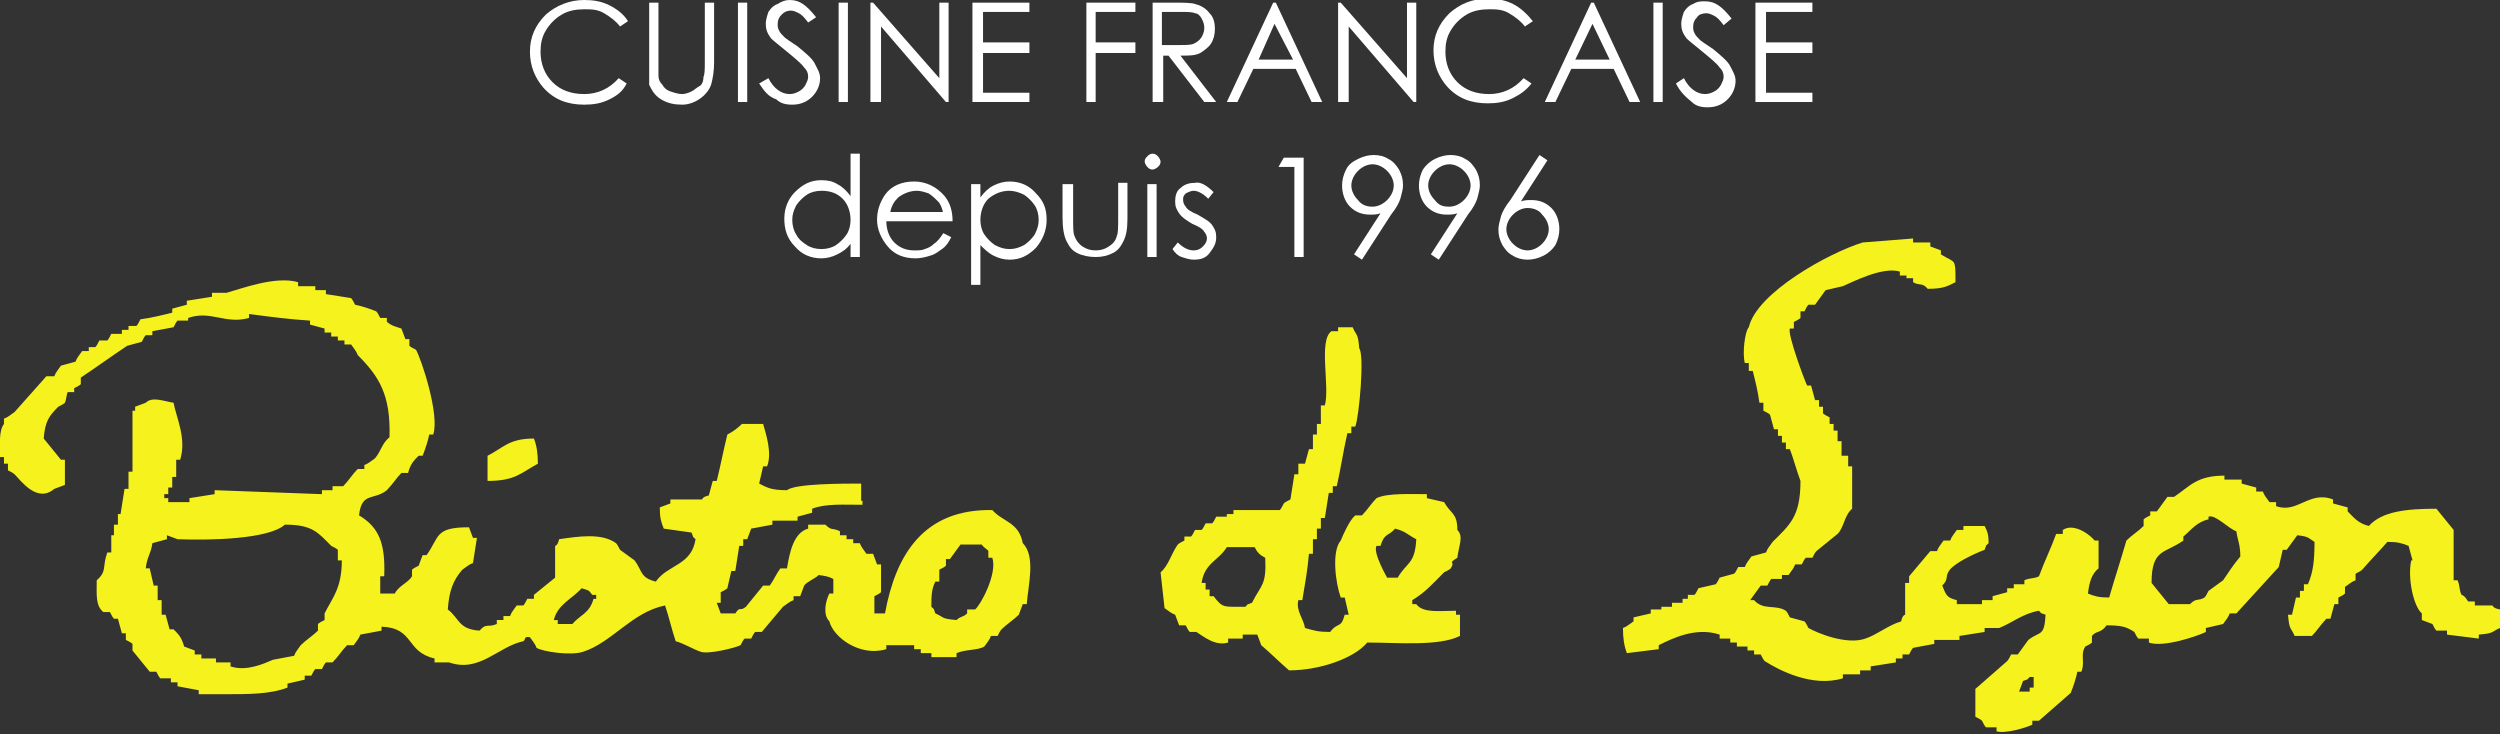 <?xml version="1.0" encoding="utf-8"?>
<!-- Generator: Adobe Illustrator 19.2.1, SVG Export Plug-In . SVG Version: 6.00 Build 0)  -->
<svg version="1.1" id="レイヤー_1" xmlns="http://www.w3.org/2000/svg" xmlns:xlink="http://www.w3.org/1999/xlink" x="0px"
	 y="0px" viewBox="0 0 188.7 55.4" style="enable-background:new 0 0 188.7 55.4;" xml:space="preserve">
<rect x="0" y="0" width="188.7" height="55.4" fill="#333333" stroke="none"/>
<style type="text/css">
	.st0{fill-rule:evenodd;clip-rule:evenodd;fill:#F6F21D;}
	.st1{fill:#FFFFFF;}
</style>
<g>
	<g>
		<path class="st0" d="M188.1,45.7h-1.3v-0.3h-0.5c-0.1-0.1-0.2-0.4-0.5-0.5c-0.2-0.4-0.1-0.6-0.3-1.1h-0.3v-3.8
			c-0.4-0.5-0.9-1.1-1.3-1.6c-2.3,0-4.1,0.2-5.1,1.3c-0.8-0.2-1.1-0.6-1.6-1.1v-0.3c-0.4-0.1-0.7-0.2-1.1-0.3v-0.3
			c-1.8-0.7-2.7,1.1-4.3,0.5v-0.3h-0.5c-0.2-0.3-0.4-0.5-0.5-0.8h-0.5v-0.3c-0.4-0.1-0.7-0.2-1.1-0.3v-0.3h-1.3v-0.3
			c-2.1,0-2.6,0.8-3.8,1.6h-0.5c-0.3,0.4-0.5,0.7-0.8,1.1h-0.5v0.3c-0.2,0.1-0.4,0.2-0.5,0.3v0.5c-0.4,0.4-0.9,0.7-1.3,1.1
			c-0.4,1.4-0.9,2.9-1.3,4.3c-0.8,0-1.1-0.1-1.6-0.3c0.1-0.9,0.3-1.5,0.8-1.9v-2.1h-0.3c-0.2-0.3-1.5-1.4-2.4-0.8v0.3h-0.5
			c-0.4,1.1-0.9,2.1-1.3,3.2c-0.4,0.2-0.7,0.1-1.1,0.3v0.3h-0.8v0.3h-0.5v0.3c-0.4,0.1-0.7,0.2-1.1,0.3v0.3h-0.8v0.3h-1.9v-0.3
			c-0.8-0.2-0.8-0.4-1.1-1.1c0.5-0.5,0.2-0.6,0.5-1.1c0.4-0.6,1.9-1.3,2.7-1.6c0.2-0.5,0-0.2,0.3-0.5c0-0.7-0.1-0.9-0.3-1.3h-1.6
			v0.3h-0.5c-0.2,0.3-0.4,0.5-0.5,0.8h-0.5c-0.2,0.3-0.4,0.5-0.5,0.8h-0.5c-0.5,0.6-1.1,1.3-1.6,1.9v0.5h-0.3v2.4c0,0-0.2,0-0.3,0.5
			c-1,0.3-1.8,1-2.7,1.3c-1.4,0.5-3.6-0.4-4.3-0.8c-0.1-0.2-0.2-0.4-0.3-0.5c-0.4-0.1-0.7-0.2-1.1-0.3c-0.1-0.2-0.2-0.4-0.3-0.5
			c-0.8-0.5-1.7,0-2.4-0.8h-0.3c0.3-0.4,0.5-0.7,0.8-1.1h0.5c0.1-0.2,0.2-0.4,0.3-0.5h0.8v-0.3h0.5c0.2-0.3,0.4-0.5,0.5-0.8h0.5
			c0.1-0.2,0.2-0.4,0.3-0.5h0.5c0.1-0.2,0.2-0.4,0.3-0.5c0.5-0.4,1.1-0.9,1.6-1.3c0.5-0.5,0.5-1.4,1.1-1.9v-3.2h-0.3v-0.8H139v-1.1
			h-0.3v-0.8h-0.3V32h-0.3v-0.5c-0.2-0.1-0.4-0.2-0.5-0.3v-0.5h-0.3v-0.5h-0.3c-0.1-0.4-0.2-0.7-0.3-1.1h-0.3
			c-0.2-0.4-1.5-3.9-1.3-4.3h0.3v-0.5c0.2-0.1,0.4-0.2,0.5-0.3v-0.5h0.3c0.1-0.2,0.2-0.4,0.3-0.5h0.5c0.3-0.4,0.5-0.7,0.8-1.1
			c0.4-0.1,0.9-0.2,1.3-0.3c0.7-0.3,3-1.5,4.3-1.1v0.3h0.5V21h0.5v0.3c0.5,0.3,0.7,0,1.1,0.5c1.2,0,1.5-0.2,2.1-0.5
			c0-1.9,0-1.4-1.1-2.1v-0.3c-0.3-0.1-0.5-0.2-0.8-0.3v-0.3h-1.3v-0.3c-1.3,0.1-2.5,0.2-3.8,0.3c-2.6,0.8-8,3.8-8.6,6.4
			c-0.3,0.3-0.5,2-0.3,2.7h0.3V28h0.3c0.2,0.8,0.4,1.6,0.5,2.4h0.3V31c0.2,0.1,0.4,0.2,0.5,0.3c0.1,0.4,0.2,0.7,0.3,1.1h0.3v0.5h0.3
			v0.5h0.3v0.5h0.3c0.3,0.8,0.5,1.6,0.8,2.4c0,2.7-0.8,3.3-2.1,4.6c-0.2,0.3-0.4,0.5-0.5,0.8c-0.4,0.1-0.7,0.2-1.1,0.3
			c-0.2,0.3-0.4,0.5-0.5,0.8h-0.5c-0.1,0.2-0.2,0.4-0.3,0.5c-0.4,0.1-0.7,0.2-1.1,0.3c-0.1,0.2-0.2,0.4-0.3,0.5
			c-0.4,0.1-0.9,0.2-1.3,0.3c-0.1,0.2-0.2,0.4-0.3,0.5h-0.5v0.3H127v0.3h-0.8v0.3h-0.8V46h-0.8v0.3c-0.4,0.1-0.9,0.2-1.3,0.3v0.3
			c-0.3,0.2-0.5,0.4-0.8,0.5c0,0.8,0.1,1.4,0.3,1.9c0.8-0.1,1.6-0.2,2.4-0.3v-0.3c1-0.5,2.8-1.4,4.6-0.8v0.3h0.8v0.3h0.5v0.3h0.8
			v0.3h0.5v0.3h0.5c0.1,0.2,0.2,0.4,0.3,0.5c1.1,0.7,3.6,2,5.9,1.3v-0.3h1.3v-0.3h0.8v-0.3c0.6-0.1,1.3-0.2,1.9-0.3v-0.3h0.5v-0.3
			h0.5c0.1-0.2,0.2-0.4,0.3-0.5c0.5-0.1,1.1-0.2,1.6-0.3v-0.3h1.9v-0.3c0.6-0.1,1.3-0.2,1.9-0.3v-0.3h1.1c1-0.4,1.8-1.1,3-1.3
			c0.3,0.3,0,0.1,0.5,0.3c-0.1,1.7-0.4,1.2-1.3,1.9c-0.3,0.4-0.5,0.7-0.8,1.1h-0.5c-0.1,0.2-0.2,0.4-0.3,0.5
			c-0.8,0.7-1.6,1.4-2.4,2.1v2.1c0.2,0.1,0.4,0.2,0.5,0.3c0.1,0.2,0.2,0.4,0.3,0.5h0.8v0.3c0.7,0.2,2.3-0.3,2.7-0.5v-0.3h0.5
			c0.8-0.7,1.6-1.4,2.4-2.1c0.2-0.5,0.4-1.1,0.5-1.6h0.3c0.3-0.7-0.1-1.3,0.3-1.9c0.2-0.1,0.4-0.2,0.5-0.3v-0.5
			c0.3-0.4,0.7-0.2,1.1-0.8c1.1,0,1.5,0.1,2.1,0.5c0.1,0.2,0.2,0.4,0.3,0.5h0.8v0.3c1.1,0.4,3.7-0.5,4.3-0.8v-0.3
			c0.4-0.1,0.9-0.2,1.3-0.3c0.2-0.3,0.4-0.5,0.5-0.8h0.5c1.1-1.2,2.1-2.3,3.2-3.5c0.1-0.4,0.2-0.9,0.3-1.3h0.3
			c0.3-0.4,0.5-0.7,0.8-1.1c0.9,0.1,0.8,0.2,1.3,0.5c0,1.4-0.1,2.3-0.5,3.2h-0.3v0.5h-0.3v0.5h-0.3c-0.1,0.4-0.2,0.9-0.3,1.3h-0.3
			c0.1,1.2,0.2,0.9,0.5,1.6h1.3c0.4-0.4,0.7-0.9,1.1-1.3h0.3c0.1-0.4,0.2-0.7,0.3-1.1h0.3v-0.5c0.2-0.1,0.4-0.2,0.5-0.3v-0.5
			c0.3-0.2,0.5-0.4,0.8-0.5v-0.5c0.2-0.1,0.4-0.2,0.5-0.3c0.6-0.7,1.3-1.4,1.9-2.1c0.8,0,1.1,0.1,1.6,0.3c0.1,0.4,0.2,0.7,0.3,1.1
			H182c-0.3,1.4,0.2,3.5,0.8,4v0.5c0.3,0.1,0.5,0.2,0.8,0.3c0.1,0.2,0.2,0.4,0.3,0.5h0.8v0.3c0.8,0.1,1.6,0.2,2.4,0.3v-0.3
			c1.2-0.1,0.9-0.2,1.6-0.5V46C188.1,45.9,188.2,45.7,188.1,45.7z M153.5,51.9h-0.3v0.3h-0.8c0.1-0.3,0.2-0.5,0.3-0.8
			c0.5-0.2,0.2,0,0.5-0.3h0.3V51.9z M167.8,43.8c-0.4,0.3-0.7,0.5-1.1,0.8c-0.1,0.2-0.2,0.4-0.3,0.5c-0.5,0.3-0.6,0-1.1,0.5h-1.6
			c-0.4-0.5-0.9-1.1-1.3-1.6c0-2.6,1-2.2,2.4-3.2v-0.3c0.6-0.5,1-1.1,1.9-1.3V39c0.5-0.2,1.5,0.9,2.1,1.1c0.1,0.7,0.3,1,0.3,1.9
			C168.6,42.6,168.2,43.2,167.8,43.8z M74.9,38.5c-5.2-0.1-7.3,3.4-8.1,7.8H66v-1.3c0.2-0.1,0.4-0.2,0.5-0.3v-2.1h-0.3
			c-0.1-0.3-0.2-0.5-0.3-0.8h-0.5c-0.2-0.3-0.4-0.5-0.5-0.8h-0.5v-0.3h-0.5v-0.3h-0.5v-0.3c-0.6-0.3-0.6,0-1.1-0.5h-1.3v0.3
			c-1.1,0.3-1.4,1.8-1.6,3h-0.5c-0.3,0.4-0.5,0.9-0.8,1.3h-0.5c-0.4,0.5-0.9,1.1-1.3,1.6c-0.5,0.4-0.4-0.1-0.8,0.5h-1.1
			c-0.1-0.3-0.2-0.5-0.3-0.8h0.3v-0.8c0.2-0.1,0.4-0.2,0.5-0.3c0.1-0.4,0.2-0.9,0.3-1.3h0.3c0.1-0.6,0.2-1.3,0.3-1.9h0.3v-0.5h0.3
			c0.1-0.3,0.2-0.5,0.3-0.8c0.5-0.1,1.1-0.2,1.6-0.3v-0.3h1.9V39c0.4-0.1,0.7-0.2,1.1-0.3v-0.3c1-0.4,2.4-0.3,3.8-0.3v-0.3H65v-1.3
			c-1.4,0-5,0-5.6,0.5c-1.2,0-1.5-0.2-2.1-0.5c0.1-0.4,0.2-0.9,0.3-1.3h0.3c0.4-1-0.1-2.5-0.3-3.2h-1.6c-0.3,0.3-0.7,0.6-1.1,0.8
			c-0.3,1.2-0.5,2.3-0.8,3.5h-0.3c-0.1,0.4-0.2,0.7-0.3,1.1c-0.5,0.1-0.5,0.3-0.5,0.3h-2.4v0.3c-0.3,0.1-0.5,0.2-0.8,0.3
			c0,0.8,0.1,1.1,0.3,1.6c0.7,0.1,1.4,0.2,2.1,0.3c0.2,0.5,0,0.2,0.3,0.5c-0.3,2-2.1,1.9-3,3.2c-1.2-0.3-1-0.8-1.6-1.6
			c-0.4-0.3-0.7-0.5-1.1-0.8c-0.1-0.2-0.2-0.4-0.3-0.5c-1.1-0.8-2.9-0.5-4.3-0.3c-0.1,0.5-0.3,0.5-0.3,0.5v2.4
			c-0.5,0.4-1.1,0.9-1.6,1.3v0.3h-0.5c-0.1,0.2-0.2,0.4-0.3,0.5h-0.5c-0.2,0.3-0.4,0.5-0.5,0.8h-0.5v0.3h-0.5v0.3
			c-0.7,0.3-0.8-0.1-1.3,0.5c-1.6-0.1-1.5-0.9-2.4-1.6c0.1-1.4,0.4-2.2,1.1-3c0.3-0.2,0.5-0.4,0.8-0.5c0.1-0.6,0.2-1.3,0.3-1.9h-0.3
			c-0.1-0.3-0.2-0.5-0.3-0.8c-2.6,0-2.2,0.7-3.2,2.1h-0.3c-0.1,0.3-0.2,0.5-0.3,0.8c-0.2,0.1-0.4,0.2-0.5,0.3v0.5
			c-0.3,0.5-1,0.7-1.3,1.3h-1.1v-1.3h0.3c0.1-2.5-0.4-3.7-1.9-4.6c0.2-1.8,1.1-1.1,2.1-1.9c0.4-0.4,0.7-0.9,1.1-1.3h0.5
			c0.2-0.7,0.4-0.9,0.8-1.3h0.3c0.2-0.5,0.4-1.1,0.5-1.6h0.3c0.5-1.5-0.9-5.7-1.3-6.4c-0.2-0.1-0.4-0.2-0.5-0.3v-0.5h-0.3
			c-0.1-0.3-0.2-0.5-0.3-0.8c-0.6-0.2-0.7-0.2-1.1-0.5V24h-0.5c-0.1-0.2-0.2-0.4-0.3-0.5c-0.5-0.2-1.1-0.4-1.6-0.5
			c-0.1-0.2-0.2-0.4-0.3-0.5c-0.6-0.1-1.3-0.2-1.9-0.3v-0.3h-0.8v-0.3h-1.3v-0.3c-1.7-0.5-4.3,0.5-5.4,0.8h-1.1v0.3
			c-0.6,0.1-1.3,0.2-1.9,0.3v0.3c-0.4,0.1-0.7,0.2-1.1,0.3v0.3c-0.8,0.2-1.6,0.4-2.4,0.5c-0.1,0.2-0.2,0.4-0.3,0.5H9.7v0.3H9.2v0.3
			H8.4c-0.1,0.2-0.2,0.4-0.3,0.5H7.5c-0.1,0.2-0.2,0.4-0.3,0.5H6.7v0.3H6.2c-0.2,0.3-0.4,0.5-0.5,0.8c-0.4,0.1-0.7,0.2-1.1,0.3
			c-0.2,0.3-0.4,0.5-0.5,0.8H3.5c-0.8,0.9-1.6,1.8-2.4,2.7c-0.3,0.2-0.5,0.4-0.8,0.5V32C-0.1,32.5,0,33.6,0,34.5h0.3V35h0.3v0.5
			c0.2,0.1,0.4,0.2,0.5,0.3c0.5,0.5,1.7,2.2,3,1.1c0.3-0.1,0.5-0.2,0.8-0.3v-1.9H4.6c-0.4-0.5-0.9-1.1-1.3-1.6
			c0.1-1.3,0.4-1.7,1.1-2.4c0.2-0.1,0.4-0.2,0.5-0.3C5,30.2,5,29.9,5.1,29.6h0.5v-0.3c0.2-0.1,0.4-0.2,0.5-0.3v-0.5
			c1.2-0.8,2.3-1.6,3.5-2.4c0.4-0.1,0.7-0.2,1.1-0.3c0.1-0.2,0.2-0.4,0.3-0.5h0.5v-0.3c0.5-0.1,1.1-0.2,1.6-0.3
			c0.1-0.2,0.2-0.4,0.3-0.5h0.8V24c1.7-0.6,2.8,0.5,4.6,0v-0.3c1.5,0.2,3,0.4,4.6,0.5v0.3c0.4,0.1,0.7,0.2,1.1,0.3v0.3H25v0.3h0.5
			v0.3h0.5v0.3h0.5c0.2,0.3,0.4,0.5,0.5,0.8c1.6,1.6,2.5,3,2.4,6.2c-0.6,0.5-0.6,1-1.1,1.6c-0.3,0.2-0.5,0.4-0.8,0.5v0.3h-0.5
			c-0.4,0.4-0.7,0.9-1.1,1.3h-0.8v0.3h-0.8v0.3c-2.7-0.1-5.4-0.2-8.1-0.3v0.3c-0.6,0.1-1.3,0.2-1.9,0.3v0.3h-1.6v-0.3h-0.3v-0.3h0.3
			v-0.5h0.3v-0.8h0.3v-1.3h0.3c0.5-1.6-0.3-3.2-0.5-4.3c-0.7-0.1-1.6-0.5-2.1,0c-0.3,0.1-0.5,0.2-0.8,0.3V31H10v4.6H9.7v1.3H9.4
			c-0.1,0.6-0.2,1.3-0.3,1.9H8.9v0.8H8.6v0.8H8.4v1.3H8.1c-0.4,1.1,0,1.4-0.8,2.1c0,1.1-0.1,1.9,0.5,2.4h0.5
			c0.1,0.2,0.2,0.4,0.3,0.5h0.3c0.1,0.4,0.2,0.7,0.3,1.1h0.3v0.5c0.2,0.1,0.4,0.2,0.5,0.3v0.5c0.4,0.5,0.9,1.1,1.3,1.6h0.5
			c0.1,0.2,0.2,0.4,0.3,0.5h0.8v0.3h0.5v0.3c0.5,0.1,1.1,0.2,1.6,0.3v0.3h1.9c1.9,0,3.5,0,4.8-0.5v-0.3c0.4-0.1,0.9-0.2,1.3-0.3
			v-0.3h0.5c0.1-0.2,0.2-0.4,0.3-0.5h0.5c0.1-0.2,0.2-0.4,0.3-0.5h0.5c0.4-0.4,0.7-0.9,1.1-1.3h0.5c0.2-0.3,0.4-0.5,0.5-0.8
			c0.5-0.1,1.1-0.2,1.6-0.3v-0.3c2.5,0.1,1.8,1.9,4,2.4V50h1.1c2.3,0.8,3.7-1.2,5.6-1.6c0.2-0.1,0-0.4,0.5-0.3
			c0.2,0.3,0.4,0.5,0.5,0.8c0.5,0.3,2.6,0.6,3.5,0.3c2.2-0.7,3.7-3,6.2-3.5c0.3,0.9,0.5,1.8,0.8,2.7c0.7,0.2,1.3,0.6,1.9,0.8
			c0.6,0.2,2.6-0.3,3-0.5c0.1-0.2,0.2-0.4,0.3-0.5h0.5c0.1-0.2,0.2-0.4,0.3-0.5h0.5c0.5-0.6,1.1-1.3,1.6-1.9
			c0.3-0.2,0.5-0.4,0.8-0.5v-0.3h0.5c0.1-0.3,0.2-0.5,0.3-0.8c0.2-0.3,0.8-0.5,1.1-0.8c0.6,0.1,0.7,0.1,1.1,0.3v1.1h-0.3
			c-0.3,0.6-0.5,1.6,0,2.1c0.3,1.2,2.3,2.7,4.3,2.1v-0.3H69v0.3h0.5v0.3h0.8v0.3h1.9v-0.3c0.7-0.3,1.6-0.2,2.1-0.5
			c0.2-0.3,0.4-0.5,0.5-0.8h0.5c0.1-0.2,0.2-0.4,0.3-0.5c0.4-0.4,0.9-0.7,1.3-1.1c0.1-0.3,0.2-0.5,0.3-0.8h0.3
			c0.1-1.4,0.7-3.6-0.3-4.6C76.9,39.4,75.7,39.4,74.9,38.5z M24.5,46.3v0.5c-0.2,0.1-0.4,0.2-0.5,0.3v0.5c-0.4,0.4-0.9,0.7-1.3,1.1
			c-0.2,0.3-0.4,0.5-0.5,0.8c-0.5,0.1-1.1,0.2-1.6,0.3c-0.7,0.3-2,0.9-3.2,0.5V50h-1.1v-0.3h-1.1v-0.3h-0.5v-0.3
			c-0.3-0.1-0.5-0.2-0.8-0.3c-0.2-0.7-0.4-0.9-0.8-1.3h-0.3c-0.1-0.4-0.2-0.7-0.3-1.1h-0.3v-1.1h-0.3v-1.1h-0.3
			c-0.1-0.4-0.2-0.9-0.3-1.3H11c0.1-0.9,0.4-1.1,0.5-1.9c0.4-0.1,0.7-0.2,1.1-0.3v-0.3c0.3,0.1,0.5,0.2,0.8,0.3
			c2.4,0.1,6.9,0,8.1-1.1c2.1,0,2.5,0.6,3.5,1.6c0.2,0.1,0.4,0.2,0.5,0.3v0.8h0.3C25.8,44.4,25.1,45.1,24.5,46.3z M45.1,45.2h-0.3
			c-0.3,1.1-1,1.2-1.6,1.9h-1.1v-0.3h-0.3c0.3-1.2,1.4-1.6,2.1-2.4c0.6,0.2,0.5,0.1,0.8,0.5h0.3V45.2z M73.6,46H73v0.3
			c-0.3,0.3-0.5,0.2-0.8,0.5c-1.2-0.1-0.9-0.2-1.6-0.5c-0.2-0.5,0-0.2-0.3-0.5c0-0.8,0-1.3,0.3-1.9h0.3V43c0.2-0.1,0.4-0.2,0.5-0.3
			v-0.5h0.3c0.3-0.4,0.5-0.7,0.8-1.1h1.6c0.2,0.3,0.5,0.4,0.5,0.5v0.5h0.3C75.3,43.3,74,45.7,73.6,46z M109,37.9
			c-0.4-0.1-0.9-0.2-1.3-0.3v-0.3c-1.1,0-3-0.1-3.8,0.3c-0.4,0.4-0.7,0.9-1.1,1.3h-0.5c-0.4,0.3-0.9,1.4-1.1,1.9
			c-0.7,0.8-0.4,3.2,0,4.3h0.3c0.1,0.4,0.2,0.9,0.3,1.3h-0.3c-0.3,1.1-0.5,0.5-1.1,1.3c-0.9,0-1.2-0.1-1.9-0.3
			c-0.1-0.7-0.7-1.3-0.5-2.1h0.3c0.2-1.2,0.4-2.3,0.5-3.5h0.3v-1.1h0.3v-0.8h0.3v-0.8h0.3c0.1-0.6,0.2-1.3,0.3-1.9h0.3v-0.5h0.3
			c0.3-1.3,0.5-2.7,0.8-4h0.3v-0.5h0.3c0.3-0.8,0.7-5.4,0.3-5.9c-0.1-1.2-0.2-0.9-0.5-1.6h-1.1v0.3h-0.5c-1,0.7-0.1,4.2-0.5,5.6
			h-0.3V32h-0.3v0.8h-0.3v1.1h-0.3c-0.1,0.4-0.2,0.7-0.3,1.1H98v0.8h-0.3c-0.1,0.6-0.2,1.3-0.3,1.9c-0.2,0.1-0.4,0.2-0.5,0.3
			c-0.1,0.2-0.2,0.4-0.3,0.5h-3.5v0.3h-0.5V39h-0.8c-0.1,0.2-0.2,0.4-0.3,0.5H91c-0.1,0.2-0.2,0.4-0.3,0.5h-0.5
			c-0.1,0.2-0.2,0.4-0.3,0.5h-0.5v0.3c-0.2,0.1-0.4,0.2-0.5,0.3c-0.5,0.7-0.7,1.6-1.3,2.1c0.1,0.9,0.2,1.8,0.3,2.7
			c0.3,0.2,0.5,0.4,0.8,0.5c0.1,0.3,0.2,0.5,0.3,0.8h0.5c0.1,0.2,0.2,0.4,0.3,0.5h0.5c0.5,0.3,1.4,1.1,2.4,0.8v-0.3h1.1v-0.3h1.1
			c0.1,0.3,0.2,0.5,0.3,0.8c0.7,0.6,1.4,1.3,2.1,1.9c2.3,0,4.9-0.9,5.9-2.1c2.3,0,5.4,0.3,7-0.5v-1.6h-0.3v-0.3
			c-1.2,0-2.5,0.2-3-0.5h-0.3v-0.3c1-0.6,1.6-1.3,2.4-2.1c0.2-0.1,0.4-0.2,0.5-0.3c0.4-0.6-0.3-0.3,0.5-0.8c0.1-0.9,0.5-1.6,0-2.1
			C110,38.7,109.5,38.8,109,37.9z M94.5,45.5c-0.5,0.2-0.2,0-0.5,0.3c-1.7,0-1.7,0.1-2.4-0.8h-0.3v-0.5H91v-0.5h-0.3
			c0.2-1.5,1.3-1.7,1.9-2.7h2.1c0.2,0.4,0.4,0.6,0.8,0.8C95.6,44.2,95.2,44.1,94.5,45.5z M105.5,43.6h-0.8c0,0-1.1-1.9-0.8-2.4h0.3
			c0.3-1,0.6-0.7,1.1-1.3c0.8,0.2,1,0.5,1.6,0.8C106.8,42.6,106.2,42.4,105.5,43.6z M40.3,33.1c-1.9,0-2.3,0.7-3.5,1.3v1.9
			c2.1,0,2.5-0.6,3.8-1.3C40.6,34.2,40.5,33.6,40.3,33.1z"/>
	</g>
</g>
<g>
	<path class="st1" d="M47.4,1.6L46.8,2c-0.3-0.4-0.7-0.7-1.2-1s-1-0.3-1.5-0.3c-0.6,0-1.2,0.1-1.7,0.4c-0.5,0.3-0.9,0.7-1.2,1.2
		c-0.3,0.5-0.4,1-0.4,1.6c0,0.9,0.3,1.7,0.9,2.3s1.4,0.9,2.4,0.9c1,0,1.9-0.4,2.6-1.2l0.6,0.4C47,6.9,46.6,7.2,46,7.5
		c-0.6,0.3-1.2,0.4-1.9,0.4c-1.3,0-2.3-0.4-3.1-1.3c-0.6-0.7-1-1.6-1-2.7c0-1.1,0.4-2,1.2-2.8C42,0.4,43,0,44.1,0
		c0.7,0,1.3,0.1,1.9,0.4S47.1,1.1,47.4,1.6z"/>
	<path class="st1" d="M49,0.2h0.7v4.5c0,0.5,0,0.9,0,1c0,0.3,0.1,0.5,0.3,0.7c0.1,0.2,0.3,0.4,0.6,0.5c0.3,0.1,0.6,0.2,0.9,0.2
		c0.2,0,0.5-0.1,0.7-0.2s0.4-0.3,0.6-0.4s0.3-0.4,0.3-0.7c0.1-0.2,0.1-0.6,0.1-1.2V0.2h0.7v4.5c0,0.7-0.1,1.2-0.2,1.6
		c-0.1,0.4-0.4,0.8-0.8,1.1c-0.4,0.3-0.9,0.5-1.4,0.5c-0.6,0-1.1-0.1-1.6-0.4s-0.7-0.7-0.9-1.1C49,6,49,5.5,49,4.7V0.2z"/>
	<path class="st1" d="M55.7,0.2h0.7v7.5h-0.7V0.2z"/>
	<path class="st1" d="M57.3,6.3L58,5.9c0.4,0.8,1,1.2,1.6,1.2c0.3,0,0.5-0.1,0.7-0.2c0.2-0.1,0.4-0.3,0.5-0.5s0.2-0.4,0.2-0.6
		c0-0.3-0.1-0.5-0.3-0.7c-0.2-0.3-0.7-0.7-1.3-1.2c-0.6-0.5-1-0.8-1.2-1c-0.3-0.4-0.4-0.7-0.4-1.1c0-0.3,0.1-0.6,0.2-0.9
		c0.2-0.3,0.4-0.5,0.7-0.6C59,0.1,59.3,0,59.6,0c0.4,0,0.7,0.1,1,0.3c0.3,0.2,0.6,0.5,1,1L61,1.7c-0.3-0.4-0.5-0.6-0.7-0.7
		c-0.2-0.1-0.4-0.2-0.6-0.2c-0.3,0-0.5,0.1-0.7,0.3s-0.3,0.4-0.3,0.7c0,0.2,0,0.3,0.1,0.5c0.1,0.2,0.2,0.3,0.4,0.5
		c0.1,0.1,0.4,0.3,1,0.7c0.6,0.5,1.1,0.9,1.3,1.3c0.2,0.4,0.4,0.7,0.4,1.1c0,0.5-0.2,1-0.6,1.4c-0.4,0.4-0.9,0.6-1.5,0.6
		c-0.5,0-0.9-0.1-1.2-0.4C58,7.3,57.7,6.9,57.3,6.3z"/>
	<path class="st1" d="M63.2,0.2H64v7.5h-0.7V0.2z"/>
	<path class="st1" d="M65.7,7.7V0.2h0.2l5,5.7V0.2h0.7v7.5h-0.2L66.5,2v5.7H65.7z"/>
	<path class="st1" d="M73.4,0.2h4.3v0.7h-3.5v2.3h3.5V4h-3.5V7h3.5v0.7h-4.3V0.2z"/>
	<path class="st1" d="M81.9,0.2h3.8v0.7h-3v2.3h3V4h-3v3.7h-0.7V0.2z"/>
	<path class="st1" d="M87,0.2h1.5c0.8,0,1.4,0,1.7,0.1c0.4,0.1,0.8,0.3,1.1,0.7c0.3,0.3,0.4,0.7,0.4,1.2c0,0.4-0.1,0.8-0.3,1.1
		S90.9,3.8,90.6,4c-0.4,0.2-0.8,0.2-1.5,0.2l2.7,3.5h-0.9l-2.7-3.5h-0.4v3.5H87V0.2z M87.7,0.9v2.5l1.3,0c0.5,0,0.9,0,1.1-0.1
		c0.2-0.1,0.4-0.2,0.6-0.5c0.1-0.2,0.2-0.4,0.2-0.7c0-0.3-0.1-0.5-0.2-0.7c-0.1-0.2-0.3-0.4-0.5-0.4c-0.2-0.1-0.6-0.1-1.1-0.1H87.7z
		"/>
	<path class="st1" d="M96.3,0.2l3.5,7.5H99l-1.2-2.5h-3.2l-1.2,2.5h-0.8l3.5-7.5H96.3z M96.2,1.8L95,4.5h2.6L96.2,1.8z"/>
	<path class="st1" d="M101,7.7V0.2h0.2l5,5.7V0.2h0.7v7.5h-0.2L101.8,2v5.7H101z"/>
	<path class="st1" d="M115.7,1.6L115.1,2c-0.3-0.4-0.7-0.7-1.2-1s-1-0.3-1.5-0.3c-0.6,0-1.2,0.1-1.7,0.4c-0.5,0.3-0.9,0.7-1.2,1.2
		c-0.3,0.5-0.4,1-0.4,1.6c0,0.9,0.3,1.7,0.9,2.3c0.6,0.6,1.4,0.9,2.4,0.9c1,0,1.9-0.4,2.6-1.2l0.6,0.4c-0.4,0.5-0.8,0.8-1.4,1.1
		c-0.6,0.3-1.2,0.4-1.9,0.4c-1.3,0-2.3-0.4-3.1-1.3c-0.6-0.7-1-1.6-1-2.7c0-1.1,0.4-2,1.2-2.8c0.8-0.7,1.7-1.1,2.9-1.1
		c0.7,0,1.3,0.1,1.9,0.4S115.3,1.1,115.7,1.6z"/>
	<path class="st1" d="M120.3,0.2l3.5,7.5h-0.8l-1.2-2.5h-3.2l-1.2,2.5h-0.8l3.5-7.5H120.3z M120.2,1.8l-1.3,2.7h2.6L120.2,1.8z"/>
	<path class="st1" d="M124.8,0.2h0.7v7.5h-0.7V0.2z"/>
	<path class="st1" d="M126.5,6.3l0.6-0.4c0.4,0.8,1,1.2,1.6,1.2c0.3,0,0.5-0.1,0.7-0.2c0.2-0.1,0.4-0.3,0.5-0.5
		c0.1-0.2,0.2-0.4,0.2-0.6c0-0.3-0.1-0.5-0.3-0.7c-0.2-0.3-0.7-0.7-1.3-1.2c-0.6-0.5-1-0.8-1.2-1c-0.3-0.4-0.4-0.7-0.4-1.1
		c0-0.3,0.1-0.6,0.2-0.9c0.2-0.3,0.4-0.5,0.7-0.6c0.3-0.2,0.6-0.2,0.9-0.2c0.4,0,0.7,0.1,1,0.3c0.3,0.2,0.6,0.5,1,1l-0.6,0.5
		c-0.3-0.4-0.5-0.6-0.7-0.7s-0.4-0.2-0.6-0.2c-0.3,0-0.6,0.1-0.7,0.3c-0.2,0.2-0.3,0.4-0.3,0.7c0,0.2,0,0.3,0.1,0.5
		c0.1,0.2,0.2,0.3,0.4,0.5c0.1,0.1,0.4,0.3,1,0.7c0.6,0.5,1.1,0.9,1.3,1.3c0.2,0.4,0.4,0.7,0.4,1.1c0,0.5-0.2,1-0.6,1.4
		c-0.4,0.4-0.9,0.6-1.5,0.6c-0.5,0-0.9-0.1-1.2-0.4C127.2,7.3,126.8,6.9,126.5,6.3z"/>
	<path class="st1" d="M132.5,0.2h4.3v0.7h-3.5v2.3h3.5V4h-3.5V7h3.5v0.7h-4.3V0.2z"/>
	<path class="st1" d="M64.9,11.7v7.7h-0.7v-1c-0.3,0.4-0.6,0.6-1,0.8c-0.4,0.2-0.8,0.3-1.2,0.3c-0.8,0-1.5-0.3-2-0.9
		c-0.6-0.6-0.8-1.3-0.8-2.1c0-0.8,0.3-1.5,0.8-2c0.6-0.6,1.2-0.9,2-0.9c0.5,0,0.9,0.1,1.2,0.3c0.4,0.2,0.7,0.5,1,0.9v-3.2H64.9z
		 M62,14.4c-0.4,0-0.8,0.1-1.1,0.3c-0.3,0.2-0.6,0.5-0.8,0.8c-0.2,0.4-0.3,0.7-0.3,1.1c0,0.4,0.1,0.8,0.3,1.1
		c0.2,0.4,0.5,0.6,0.8,0.8c0.3,0.2,0.7,0.3,1.1,0.3c0.4,0,0.8-0.1,1.1-0.3c0.3-0.2,0.6-0.5,0.8-0.8c0.2-0.3,0.3-0.7,0.3-1.1
		c0-0.6-0.2-1.2-0.6-1.6C63.2,14.6,62.7,14.4,62,14.4z"/>
	<path class="st1" d="M71.2,17.6l0.6,0.3c-0.2,0.4-0.4,0.7-0.7,0.9c-0.3,0.2-0.5,0.4-0.9,0.5c-0.3,0.1-0.7,0.2-1.1,0.2
		c-0.9,0-1.6-0.3-2.1-0.9c-0.5-0.6-0.8-1.3-0.8-2c0-0.7,0.2-1.3,0.6-1.9c0.5-0.7,1.3-1,2.2-1c0.9,0,1.7,0.4,2.3,1.1
		c0.4,0.5,0.6,1.1,0.6,1.9h-5c0,0.6,0.2,1.2,0.6,1.6s0.9,0.6,1.5,0.6c0.3,0,0.6,0,0.8-0.1c0.3-0.1,0.5-0.2,0.7-0.4
		C70.8,18.2,71,17.9,71.2,17.6z M71.2,16.1c-0.1-0.4-0.2-0.7-0.4-0.9c-0.2-0.2-0.4-0.4-0.7-0.6c-0.3-0.1-0.6-0.2-0.9-0.2
		c-0.5,0-1,0.2-1.4,0.5c-0.3,0.3-0.5,0.6-0.6,1.1H71.2z"/>
	<path class="st1" d="M73.3,13.9H74v1c0.3-0.4,0.6-0.7,1-0.9c0.4-0.2,0.8-0.3,1.2-0.3c0.8,0,1.5,0.3,2,0.9c0.6,0.6,0.8,1.2,0.8,2
		c0,0.8-0.3,1.5-0.8,2.1c-0.6,0.6-1.2,0.9-2,0.9c-0.4,0-0.8-0.1-1.2-0.3c-0.4-0.2-0.7-0.5-1-0.8v3h-0.7V13.9z M76.2,14.4
		c-0.6,0-1.1,0.2-1.6,0.6c-0.4,0.4-0.6,1-0.6,1.6c0,0.4,0.1,0.8,0.3,1.1s0.5,0.6,0.8,0.8c0.4,0.2,0.7,0.3,1.1,0.3
		c0.4,0,0.7-0.1,1.1-0.3c0.3-0.2,0.6-0.5,0.8-0.8c0.2-0.4,0.3-0.7,0.3-1.1c0-0.4-0.1-0.8-0.3-1.1s-0.5-0.6-0.8-0.8
		C76.9,14.5,76.5,14.4,76.2,14.4z"/>
	<path class="st1" d="M80.3,13.9H81v2.6c0,0.6,0,1.1,0.1,1.3c0.1,0.3,0.3,0.6,0.6,0.8c0.3,0.2,0.6,0.3,1,0.3s0.7-0.1,1-0.3
		c0.3-0.2,0.5-0.4,0.6-0.8c0.1-0.2,0.1-0.7,0.1-1.4v-2.6h0.7v2.7c0,0.8-0.1,1.3-0.3,1.7c-0.2,0.4-0.4,0.7-0.8,0.9s-0.8,0.3-1.3,0.3
		s-1-0.1-1.4-0.3c-0.4-0.2-0.6-0.5-0.8-0.9c-0.2-0.4-0.3-1-0.3-1.8V13.9z"/>
	<path class="st1" d="M87,11.6c0.2,0,0.3,0.1,0.4,0.2c0.1,0.1,0.2,0.3,0.2,0.4c0,0.2-0.1,0.3-0.2,0.4c-0.1,0.1-0.3,0.2-0.4,0.2
		c-0.2,0-0.3-0.1-0.4-0.2c-0.1-0.1-0.2-0.3-0.2-0.4c0-0.2,0.1-0.3,0.2-0.4C86.7,11.7,86.8,11.6,87,11.6z M86.6,13.9h0.7v5.5h-0.7
		V13.9z"/>
	<path class="st1" d="M91.6,14.5L91.2,15c-0.4-0.4-0.8-0.6-1.1-0.6c-0.2,0-0.4,0.1-0.6,0.2c-0.2,0.2-0.2,0.3-0.2,0.5
		c0,0.2,0.1,0.4,0.2,0.5c0.1,0.2,0.4,0.4,0.9,0.6c0.5,0.3,0.9,0.5,1.1,0.8c0.2,0.3,0.3,0.5,0.3,0.9c0,0.5-0.2,0.8-0.5,1.2
		s-0.7,0.5-1.2,0.5c-0.3,0-0.6-0.1-0.9-0.2c-0.3-0.1-0.5-0.3-0.7-0.6l0.4-0.5c0.4,0.4,0.8,0.6,1.2,0.6c0.3,0,0.5-0.1,0.7-0.3
		c0.2-0.2,0.3-0.4,0.3-0.6c0-0.2-0.1-0.4-0.2-0.5c-0.1-0.2-0.4-0.4-0.9-0.6c-0.5-0.3-0.8-0.5-1-0.8c-0.2-0.3-0.3-0.5-0.3-0.9
		c0-0.4,0.1-0.8,0.4-1c0.3-0.3,0.7-0.4,1.1-0.4C90.6,13.7,91.1,14,91.6,14.5z"/>
	<path class="st1" d="M96.9,11.9h1.5v7.5h-0.7v-6.8h-1.2L96.9,11.9z"/>
	<path class="st1" d="M102.8,19.6l-0.6-0.4l2-3.1c-0.3,0.1-0.5,0.1-0.8,0.1c-0.6,0-1.1-0.2-1.5-0.6c-0.4-0.4-0.6-1-0.6-1.6
		c0-0.4,0.1-0.8,0.3-1.2s0.5-0.6,0.9-0.8c0.4-0.2,0.8-0.3,1.2-0.3c0.4,0,0.8,0.1,1.1,0.3c0.4,0.2,0.6,0.5,0.8,0.8
		c0.2,0.4,0.3,0.7,0.3,1.2c0,0.3-0.1,0.6-0.2,1c-0.1,0.3-0.3,0.7-0.7,1.2L102.8,19.6z M103.6,15.6c0.4,0,0.8-0.2,1.1-0.5
		c0.3-0.3,0.5-0.7,0.5-1.1c0-0.4-0.2-0.8-0.5-1.1c-0.3-0.3-0.7-0.5-1.1-0.5c-0.4,0-0.8,0.2-1.1,0.5c-0.3,0.3-0.5,0.7-0.5,1.1
		c0,0.4,0.2,0.8,0.5,1.1C102.8,15.5,103.2,15.6,103.6,15.6z"/>
	<path class="st1" d="M108.6,19.6l-0.6-0.4l2-3.1c-0.3,0.1-0.5,0.1-0.8,0.1c-0.6,0-1.1-0.2-1.5-0.6c-0.4-0.4-0.6-1-0.6-1.6
		c0-0.4,0.1-0.8,0.3-1.2c0.2-0.3,0.5-0.6,0.9-0.8c0.4-0.2,0.8-0.3,1.2-0.3c0.4,0,0.8,0.1,1.1,0.3c0.4,0.2,0.6,0.5,0.8,0.8
		c0.2,0.4,0.3,0.7,0.3,1.2c0,0.3-0.1,0.6-0.2,1c-0.1,0.3-0.3,0.7-0.7,1.2L108.6,19.6z M109.4,15.6c0.4,0,0.8-0.2,1.1-0.5
		c0.3-0.3,0.5-0.7,0.5-1.1c0-0.4-0.2-0.8-0.5-1.1c-0.3-0.3-0.7-0.5-1.1-0.5c-0.4,0-0.8,0.2-1.1,0.5c-0.3,0.3-0.5,0.7-0.5,1.1
		c0,0.4,0.2,0.8,0.5,1.1C108.6,15.5,108.9,15.6,109.4,15.6z"/>
	<path class="st1" d="M116.2,11.7l0.6,0.4l-2,3.1c0.3-0.1,0.5-0.1,0.8-0.1c0.6,0,1.1,0.2,1.5,0.6c0.4,0.4,0.6,1,0.6,1.6
		c0,0.4-0.1,0.8-0.3,1.2c-0.2,0.3-0.5,0.6-0.9,0.8c-0.4,0.2-0.8,0.3-1.2,0.3c-0.4,0-0.8-0.1-1.1-0.3c-0.4-0.2-0.6-0.5-0.8-0.8
		c-0.2-0.4-0.3-0.7-0.3-1.2c0-0.3,0.1-0.6,0.2-1c0.1-0.3,0.3-0.7,0.7-1.2L116.2,11.7z M115.3,15.7c-0.4,0-0.8,0.2-1.1,0.5
		s-0.5,0.7-0.5,1.1c0,0.4,0.2,0.8,0.5,1.1c0.3,0.3,0.7,0.5,1.1,0.5s0.8-0.2,1.1-0.5c0.3-0.3,0.5-0.7,0.5-1.1c0-0.4-0.2-0.8-0.5-1.1
		C116.2,15.9,115.8,15.7,115.3,15.7z"/>
</g>
</svg>
